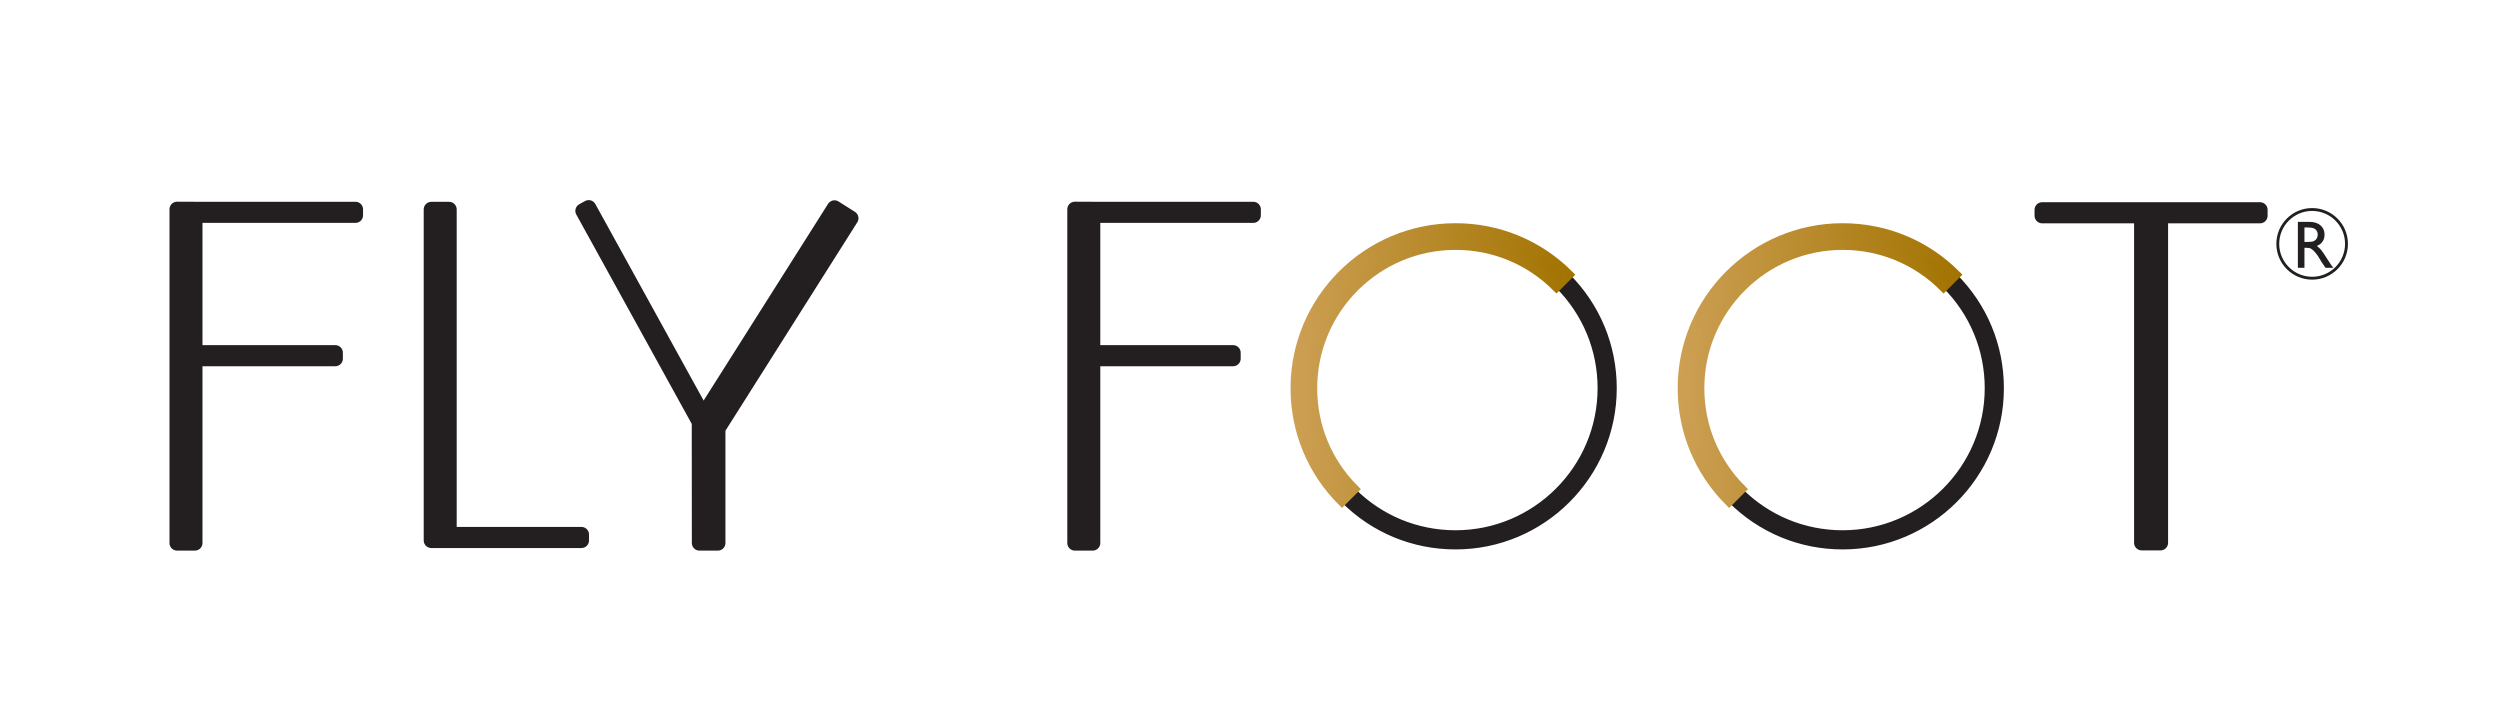 <?xml version="1.0" encoding="UTF-8"?> <svg xmlns="http://www.w3.org/2000/svg" xmlns:xlink="http://www.w3.org/1999/xlink" version="1.1" id="Layer_1" x="0px" y="0px" viewBox="0 0 2267.72 655.9" style="enable-background:new 0 0 2267.72 655.9;" xml:space="preserve"> <style type="text/css"> .st0{fill:#231F20;stroke:#231F20;stroke-width:13.755;stroke-linecap:round;stroke-linejoin:round;stroke-miterlimit:10;} .st1{fill:#231F20;stroke:#231F20;stroke-width:12;stroke-linecap:round;stroke-linejoin:round;stroke-miterlimit:10;} .st2{fill:url(#SVGID_1_);stroke:url(#SVGID_00000090983238919288406760000014495258444003487672_);stroke-width:8.024;stroke-miterlimit:10;} .st3{fill:url(#SVGID_00000044167552297205736700000015726899348873348243_);stroke:url(#SVGID_00000076598137387003853880000014397124094778625452_);stroke-width:8.024;stroke-miterlimit:10;} .st4{fill:#231F20;} </style> <g> <polygon class="st0" points="322.44,195.29 322.44,189.9 176.79,189.9 160.62,189.83 160.62,322.91 160.62,492.57 176.79,492.57 176.79,325.33 304.14,325.33 304.14,319.94 176.79,319.94 176.79,195.29 "></polygon> <polygon class="st0" points="1136.83,195.29 1136.83,189.9 991.18,189.9 975.01,189.83 975.01,322.91 975.01,492.57 991.18,492.57 991.18,325.33 1118.53,325.33 1118.53,319.94 991.18,319.94 991.18,195.29 "></polygon> <polygon class="st0" points="527.41,484.85 407.38,484.85 407.38,189.95 391.22,189.95 391.22,490.24 527.41,490.24 "></polygon> <polygon class="st0" points="771.83,197.98 756.96,188.57 637.85,376.84 534,188.39 528.77,191.27 634.36,382.76 634.44,492.57 651.17,492.57 651.17,388.71 "></polygon> <polygon class="st0" points="2050.04,190.31 1852.39,190.31 1852.39,195.7 1942.67,195.7 1942.67,492.38 1959.76,492.38 1959.76,195.7 2050.04,195.7 "></polygon> <path class="st1" d="M1320.28,492.38c-37.47,0-72.69-14.59-99.17-41.08l3.81-3.81c25.47,25.48,59.34,39.5,95.36,39.5 c74.37,0,134.87-60.5,134.87-134.87c0-36.02-14.03-69.89-39.5-95.37l3.81-3.81c26.49,26.49,41.08,61.71,41.08,99.18 C1460.54,429.46,1397.62,492.38,1320.28,492.38"></path> <linearGradient id="SVGID_1_" gradientUnits="userSpaceOnUse" x1="2625.409" y1="1548.453" x2="2874.041" y2="1548.453" gradientTransform="matrix(1 0 0 1 -1450.77 -1217.662)"> <stop offset="0" style="stop-color:#CC9F53"></stop> <stop offset="0.01" style="stop-color:#CC9F53"></stop> <stop offset="1" style="stop-color:#A27300"></stop> </linearGradient> <linearGradient id="SVGID_00000132082844729985399310000009062416310473307012_" gradientUnits="userSpaceOnUse" x1="2621.398" y1="1549.284" x2="2879.715" y2="1549.284" gradientTransform="matrix(1 0 0 1 -1450.77 -1217.662)"> <stop offset="0" style="stop-color:#CC9F53"></stop> <stop offset="0.01" style="stop-color:#CC9F53"></stop> <stop offset="1" style="stop-color:#A27300"></stop> </linearGradient> <path style="fill:url(#SVGID_1_);stroke:url(#SVGID_00000132082844729985399310000009062416310473307012_);stroke-width:8.024;stroke-miterlimit:10;" d=" M1174.64,352.12c0,38.91,15.15,75.48,42.66,102.99l11.43-11.43c-24.46-24.45-37.92-56.96-37.92-91.55 c0-71.39,58.08-129.48,129.48-129.48c34.59,0,67.1,13.47,91.56,37.92l11.43-11.43c-27.51-27.51-64.09-42.66-102.99-42.66 C1239.98,206.48,1174.64,271.81,1174.64,352.12"></path> <path class="st1" d="M1671.45,492.38c-37.46,0-72.69-14.59-99.18-41.08l3.81-3.81c25.47,25.48,59.34,39.5,95.37,39.5 c74.37,0,134.87-60.5,134.87-134.87c0-36.02-14.03-69.89-39.5-95.37l3.81-3.81c26.49,26.49,41.08,61.71,41.08,99.18 C1811.71,429.46,1748.79,492.38,1671.45,492.38"></path> <linearGradient id="SVGID_00000063594054570085255250000007036535957978294686_" gradientUnits="userSpaceOnUse" x1="2976.578" y1="1548.453" x2="3225.204" y2="1548.453" gradientTransform="matrix(1 0 0 1 -1450.77 -1217.662)"> <stop offset="0" style="stop-color:#CC9F53"></stop> <stop offset="0.01" style="stop-color:#CC9F53"></stop> <stop offset="1" style="stop-color:#A27300"></stop> </linearGradient> <linearGradient id="SVGID_00000154404479145455461310000011293841881253453489_" gradientUnits="userSpaceOnUse" x1="2972.566" y1="1549.284" x2="3230.878" y2="1549.284" gradientTransform="matrix(1 0 0 1 -1450.77 -1217.662)"> <stop offset="0" style="stop-color:#CC9F53"></stop> <stop offset="0.01" style="stop-color:#CC9F53"></stop> <stop offset="1" style="stop-color:#A27300"></stop> </linearGradient> <path style="fill:url(#SVGID_00000063594054570085255250000007036535957978294686_);stroke:url(#SVGID_00000154404479145455461310000011293841881253453489_);stroke-width:8.024;stroke-miterlimit:10;" d=" M1525.81,352.12c0,38.91,15.15,75.48,42.65,102.99l11.43-11.43c-24.45-24.45-37.92-56.97-37.92-91.55 c0-71.39,58.09-129.48,129.48-129.48c34.58,0,67.1,13.47,91.55,37.92l11.43-11.43c-27.51-27.5-64.08-42.65-102.98-42.65 C1591.14,206.48,1525.81,271.81,1525.81,352.12"></path> <path class="st4" d="M2092.13,206.32h-1.79v13.16h2.27c3.03,0,5.1-0.26,6.22-0.78c1.12-0.52,2-1.3,2.62-2.34 c0.63-1.04,0.94-2.23,0.94-3.56c0-1.31-0.35-2.5-1.04-3.56c-0.7-1.07-1.68-1.82-2.94-2.25 C2097.14,206.54,2095.05,206.32,2092.13,206.32 M2084.37,242.92v-41.67h10.44c4.22,0,7.56,1.04,10.04,3.13 c2.47,2.09,3.72,4.91,3.72,8.47c0,2.43-0.61,4.52-1.82,6.29c-1.21,1.77-2.95,3.09-5.22,3.97c1.33,0.88,2.63,2.07,3.91,3.58 c1.27,1.51,3.06,4.15,5.37,7.91c1.45,2.37,2.62,4.15,3.49,5.34l2.21,2.98h-7.1l-1.81-2.75c-0.06-0.1-0.18-0.27-0.36-0.51 l-1.16-1.64l-1.85-3.04l-2-3.25c-1.23-1.71-2.36-3.07-3.39-4.09c-1.03-1.01-1.95-1.74-2.78-2.19c-0.83-0.45-2.22-0.67-4.17-0.67 h-1.55v18.14H2084.37z"></path> <path class="st4" d="M2128.48,221.2h1.31c0,17.93-14.54,32.47-32.47,32.47c-17.93,0-32.47-14.54-32.47-32.47 c0-17.93,14.54-32.47,32.47-32.47c17.93,0,32.47,14.54,32.47,32.47H2128.48h-1.31c0-8.25-3.34-15.71-8.75-21.11 c-5.41-5.41-12.86-8.74-21.11-8.75c-8.25,0-15.71,3.34-21.11,8.75c-5.41,5.41-8.74,12.86-8.75,21.11c0,8.25,3.34,15.71,8.75,21.11 c5.41,5.41,12.86,8.74,21.11,8.75c8.25,0,15.71-3.34,21.11-8.75c5.41-5.41,8.74-12.86,8.75-21.11H2128.48z"></path> </g> </svg> 